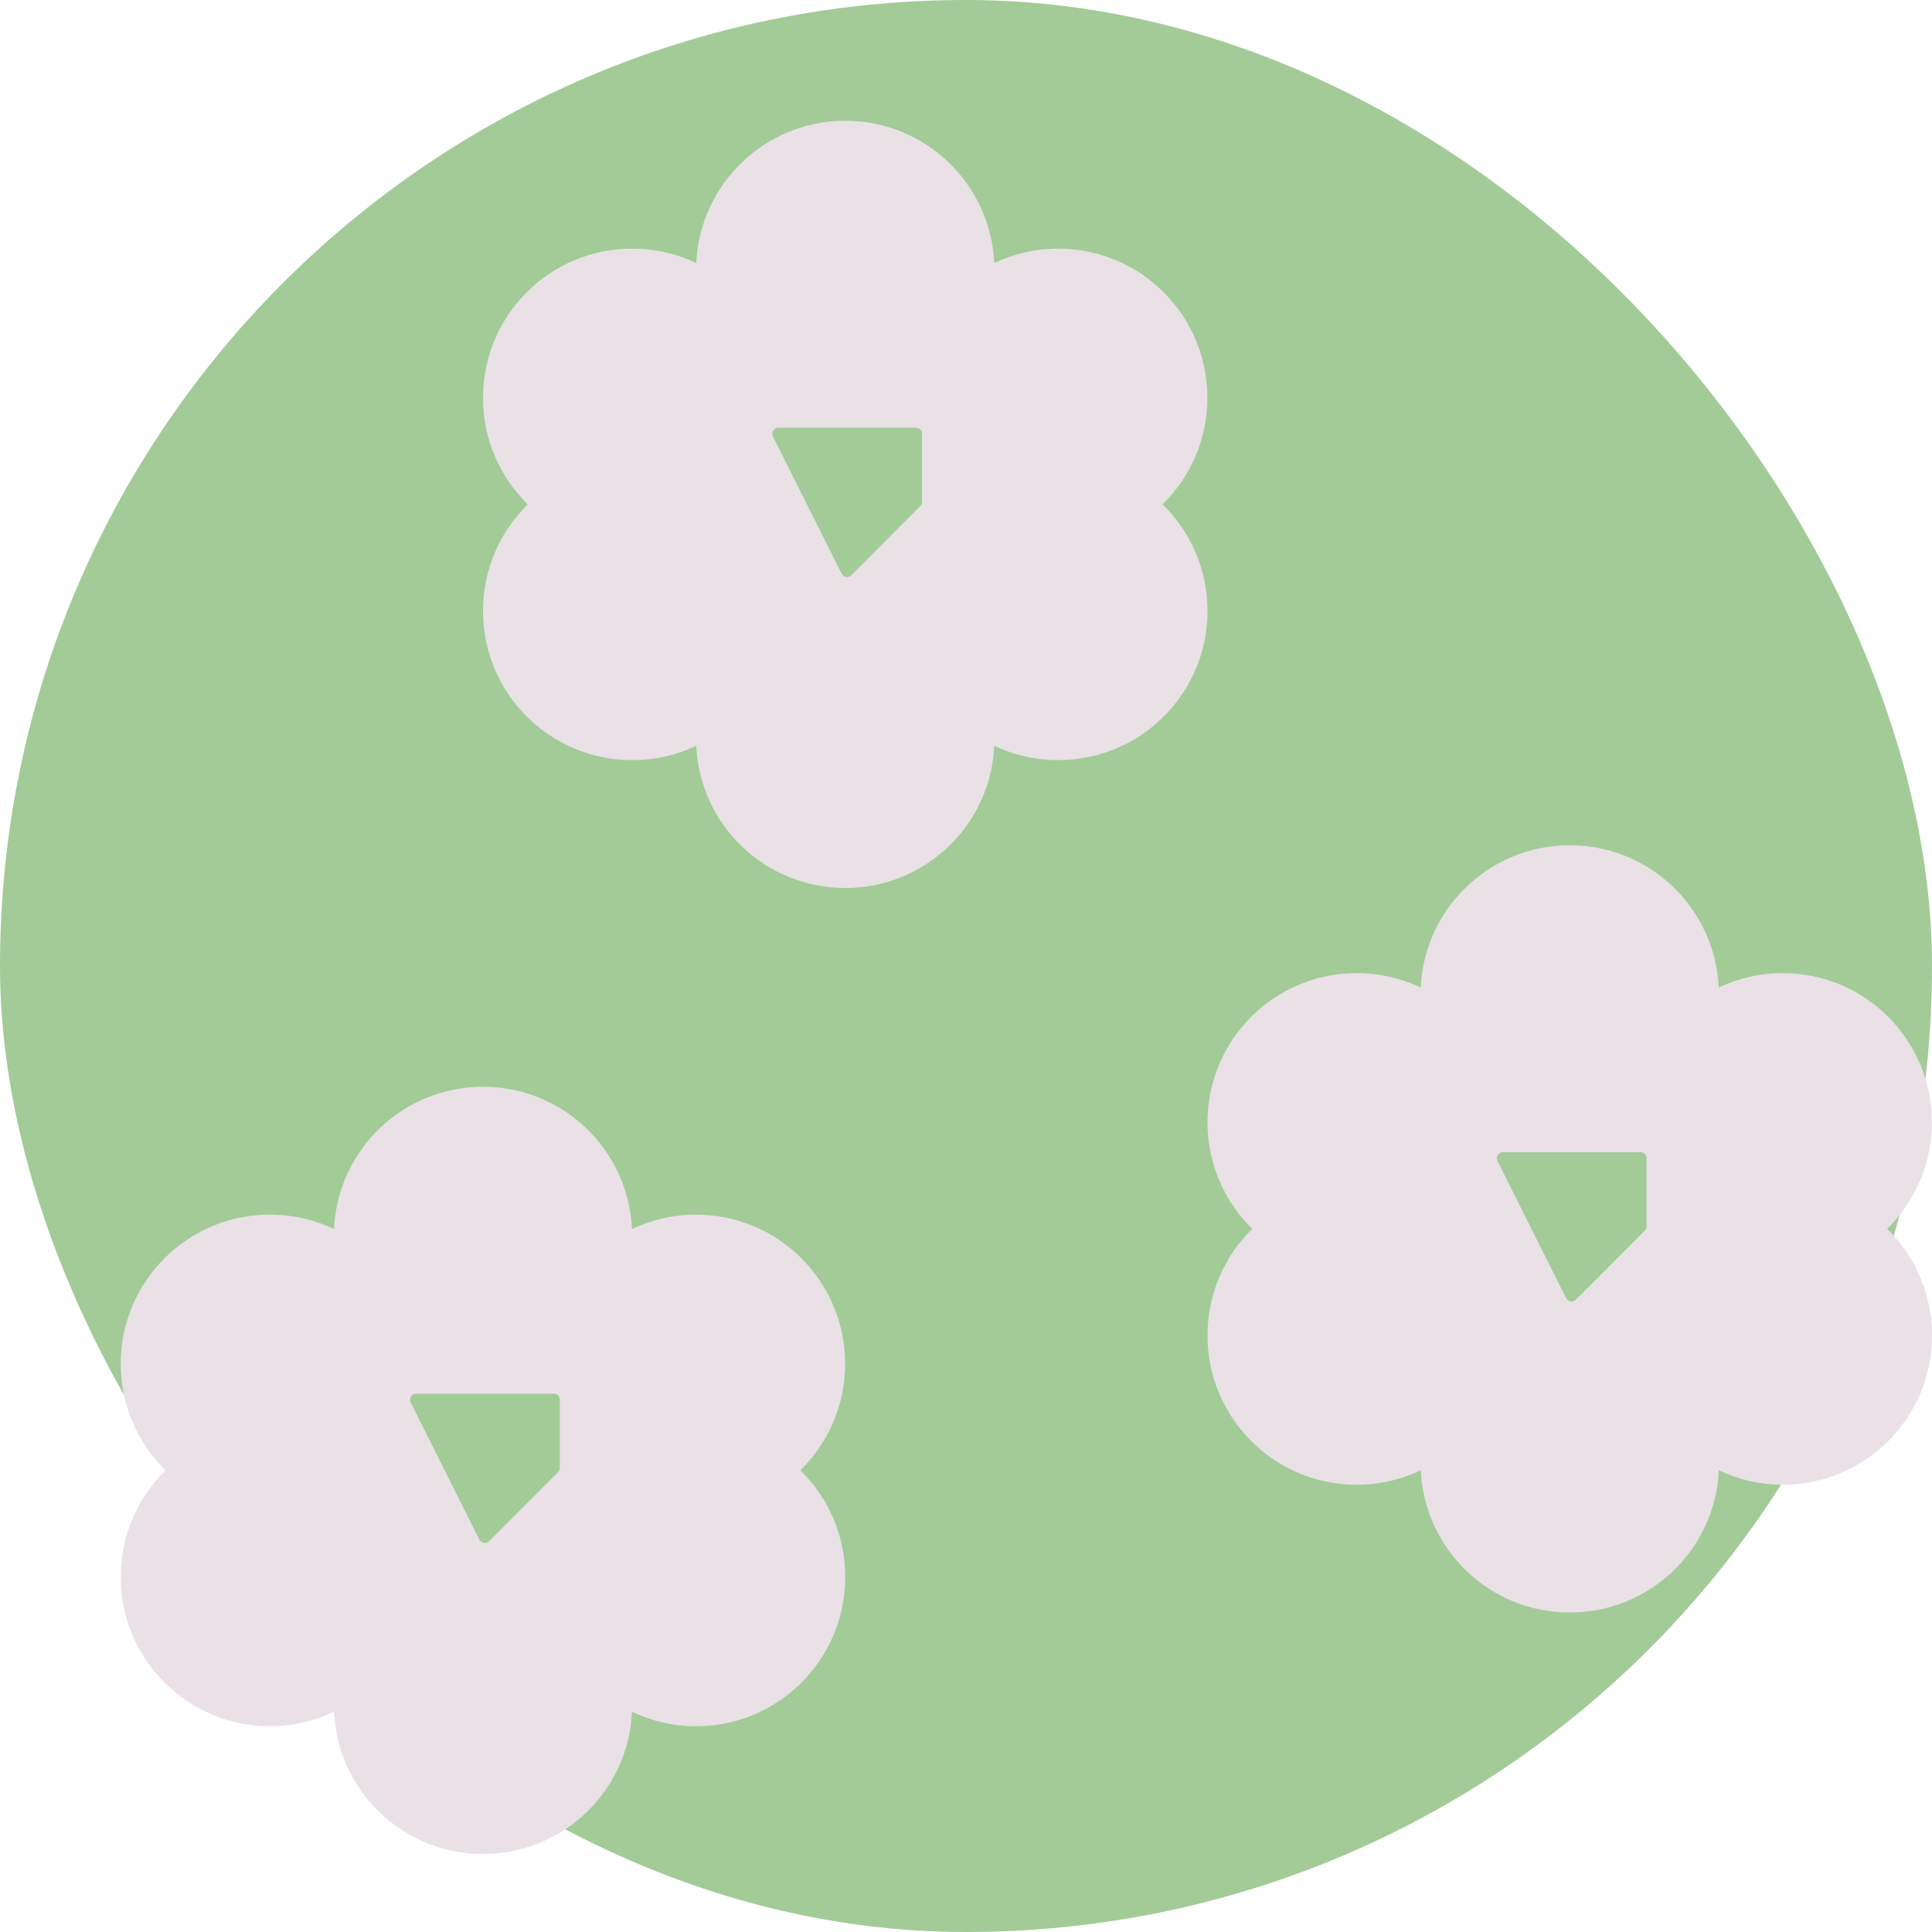 <svg width="16" height="16" viewBox="0 0 16 16" fill="none" xmlns="http://www.w3.org/2000/svg">
<rect width="16" height="16" rx="8" fill="#A2CB98"/>
<path fill-rule="evenodd" clip-rule="evenodd" d="M2.766 14.176C2.796 14.832 3.337 15.354 4 15.354C4.663 15.354 5.205 14.832 5.234 14.176C5.395 14.253 5.575 14.296 5.765 14.296C6.447 14.296 7 13.742 7 13.06C7 12.714 6.858 12.401 6.628 12.177C6.857 11.953 6.999 11.64 6.999 11.294C6.999 10.612 6.446 10.059 5.764 10.059C5.574 10.059 5.395 10.102 5.234 10.178C5.204 9.522 4.663 9 4 9C3.337 9 2.796 9.523 2.766 10.178C2.605 10.102 2.425 10.059 2.235 10.059C1.553 10.059 1 10.612 1 11.294C1 11.64 1.142 11.953 1.371 12.177C1.142 12.401 1 12.714 1 13.06C1 13.742 1.553 14.296 2.235 14.296C2.425 14.296 2.605 14.253 2.766 14.176Z" fill="#E9E1E6"/>
<path d="M4.586 11.542H3.446C3.409 11.542 3.385 11.581 3.401 11.614L3.97 12.751C3.985 12.781 4.026 12.788 4.05 12.764L4.621 12.192C4.631 12.183 4.636 12.17 4.636 12.157V11.592C4.636 11.564 4.614 11.542 4.586 11.542Z" fill="#A2CB98"/>
<path fill-rule="evenodd" clip-rule="evenodd" d="M5.766 6.176C5.796 6.832 6.337 7.354 7 7.354C7.663 7.354 8.205 6.832 8.234 6.176C8.395 6.253 8.575 6.295 8.765 6.295C9.447 6.295 10 5.742 10 5.06C10 4.714 9.858 4.401 9.628 4.177C9.857 3.953 9.999 3.64 9.999 3.294C9.999 2.612 9.446 2.059 8.764 2.059C8.574 2.059 8.395 2.102 8.234 2.178C8.204 1.522 7.663 1 7 1C6.337 1 5.796 1.523 5.766 2.178C5.605 2.102 5.425 2.059 5.235 2.059C4.553 2.059 4 2.612 4 3.294C4 3.64 4.142 3.953 4.371 4.177C4.142 4.401 4 4.714 4 5.06C4 5.742 4.553 6.295 5.235 6.295C5.425 6.295 5.605 6.253 5.766 6.176Z" fill="#E9E1E6"/>
<path d="M7.586 3.542H6.446C6.409 3.542 6.385 3.581 6.401 3.614L6.97 4.751C6.985 4.781 7.026 4.788 7.05 4.764L7.621 4.192C7.631 4.183 7.636 4.17 7.636 4.157V3.592C7.636 3.564 7.614 3.542 7.586 3.542Z" fill="#A2CB98"/>
<path fill-rule="evenodd" clip-rule="evenodd" d="M11.766 12.176C11.796 12.832 12.337 13.354 13 13.354C13.664 13.354 14.205 12.832 14.235 12.176C14.395 12.253 14.575 12.296 14.765 12.296C15.447 12.296 16 11.742 16 11.06C16 10.714 15.858 10.401 15.628 10.177C15.857 9.953 15.999 9.64 15.999 9.294C15.999 8.612 15.446 8.059 14.764 8.059C14.574 8.059 14.395 8.102 14.234 8.178C14.204 7.522 13.663 7 13 7C12.337 7 11.796 7.523 11.766 8.178C11.605 8.102 11.425 8.059 11.235 8.059C10.553 8.059 10 8.612 10 9.294C10 9.64 10.142 9.953 10.371 10.177C10.142 10.401 10 10.714 10 11.06C10 11.742 10.553 12.296 11.235 12.296C11.425 12.296 11.605 12.253 11.766 12.176Z" fill="#E9E1E6"/>
<path d="M13.586 9.542H12.446C12.409 9.542 12.385 9.581 12.401 9.614L12.97 10.751C12.985 10.781 13.025 10.788 13.05 10.764L13.621 10.192C13.631 10.183 13.636 10.17 13.636 10.157V9.592C13.636 9.564 13.614 9.542 13.586 9.542Z" fill="#A2CB98"/>
</svg>
